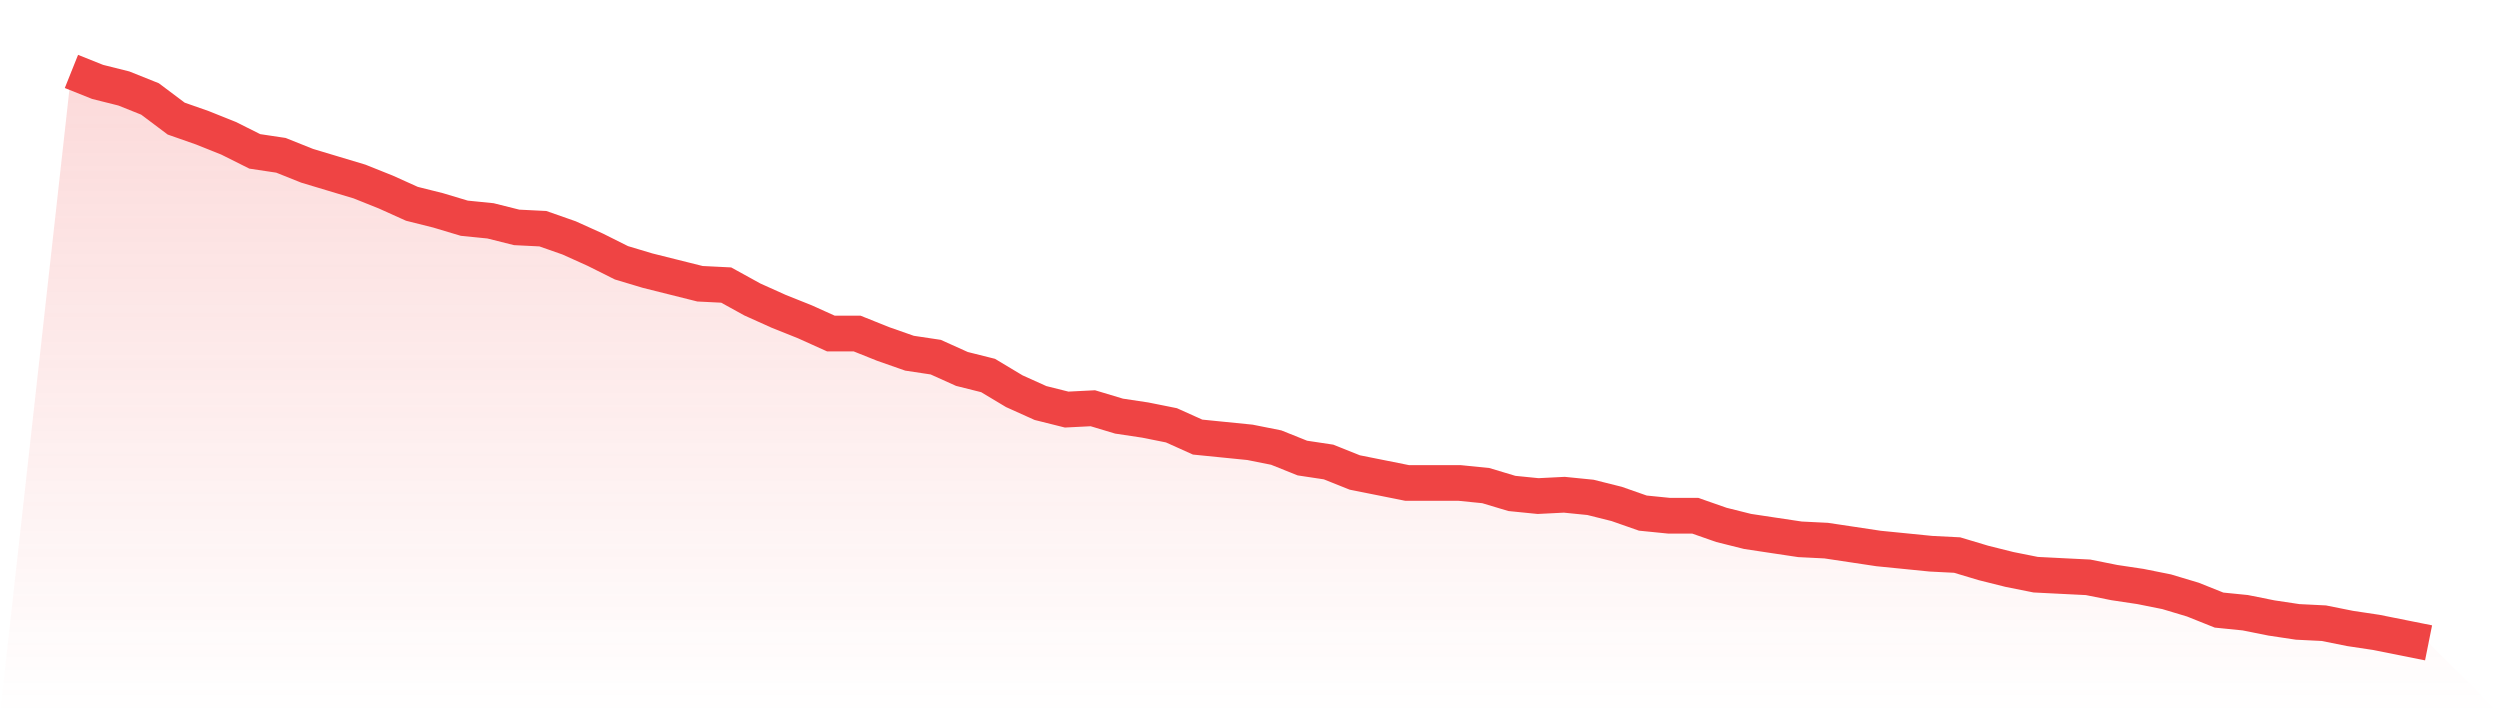 <svg viewBox="0 0 140 40" xmlns="http://www.w3.org/2000/svg">
<defs>
<linearGradient id="gradient" x1="0" x2="0" y1="0" y2="1">
<stop offset="0%" stop-color="#ef4444" stop-opacity="0.2"/>
<stop offset="100%" stop-color="#ef4444" stop-opacity="0"/>
</linearGradient>
</defs>
<path d="M4,4 L4,4 L5.467,4.587 L6.933,4.954 L8.4,5.541 L9.867,6.642 L11.333,7.156 L12.8,7.743 L14.267,8.477 L15.733,8.697 L17.2,9.284 L18.667,9.725 L20.133,10.165 L21.6,10.752 L23.067,11.413 L24.533,11.78 L26,12.22 L27.467,12.367 L28.933,12.734 L30.4,12.807 L31.867,13.321 L33.333,13.982 L34.8,14.716 L36.267,15.156 L37.733,15.523 L39.2,15.89 L40.667,15.963 L42.133,16.771 L43.6,17.431 L45.067,18.018 L46.533,18.679 L48,18.679 L49.467,19.266 L50.933,19.78 L52.4,20 L53.867,20.661 L55.333,21.028 L56.8,21.908 L58.267,22.569 L59.733,22.936 L61.2,22.862 L62.667,23.303 L64.133,23.523 L65.6,23.817 L67.067,24.477 L68.533,24.624 L70,24.771 L71.467,25.064 L72.933,25.651 L74.4,25.872 L75.867,26.459 L77.333,26.752 L78.8,27.046 L80.267,27.046 L81.733,27.046 L83.2,27.193 L84.667,27.633 L86.133,27.78 L87.6,27.706 L89.067,27.853 L90.533,28.22 L92,28.734 L93.467,28.881 L94.933,28.881 L96.4,29.394 L97.867,29.761 L99.333,29.982 L100.8,30.202 L102.267,30.275 L103.733,30.495 L105.2,30.716 L106.667,30.862 L108.133,31.009 L109.6,31.083 L111.067,31.523 L112.533,31.89 L114,32.183 L115.467,32.257 L116.933,32.33 L118.4,32.624 L119.867,32.844 L121.333,33.138 L122.8,33.578 L124.267,34.165 L125.733,34.312 L127.2,34.606 L128.667,34.826 L130.133,34.899 L131.6,35.193 L133.067,35.413 L134.533,35.706 L136,36 L140,40 L0,40 z" fill="url(#gradient)"/>
<path d="M4,4 L4,4 L5.467,4.587 L6.933,4.954 L8.4,5.541 L9.867,6.642 L11.333,7.156 L12.8,7.743 L14.267,8.477 L15.733,8.697 L17.2,9.284 L18.667,9.725 L20.133,10.165 L21.6,10.752 L23.067,11.413 L24.533,11.78 L26,12.22 L27.467,12.367 L28.933,12.734 L30.4,12.807 L31.867,13.321 L33.333,13.982 L34.8,14.716 L36.267,15.156 L37.733,15.523 L39.2,15.89 L40.667,15.963 L42.133,16.771 L43.6,17.431 L45.067,18.018 L46.533,18.679 L48,18.679 L49.467,19.266 L50.933,19.78 L52.4,20 L53.867,20.661 L55.333,21.028 L56.8,21.908 L58.267,22.569 L59.733,22.936 L61.2,22.862 L62.667,23.303 L64.133,23.523 L65.6,23.817 L67.067,24.477 L68.533,24.624 L70,24.771 L71.467,25.064 L72.933,25.651 L74.4,25.872 L75.867,26.459 L77.333,26.752 L78.8,27.046 L80.267,27.046 L81.733,27.046 L83.2,27.193 L84.667,27.633 L86.133,27.78 L87.6,27.706 L89.067,27.853 L90.533,28.22 L92,28.734 L93.467,28.881 L94.933,28.881 L96.4,29.394 L97.867,29.761 L99.333,29.982 L100.8,30.202 L102.267,30.275 L103.733,30.495 L105.2,30.716 L106.667,30.862 L108.133,31.009 L109.6,31.083 L111.067,31.523 L112.533,31.89 L114,32.183 L115.467,32.257 L116.933,32.33 L118.4,32.624 L119.867,32.844 L121.333,33.138 L122.8,33.578 L124.267,34.165 L125.733,34.312 L127.2,34.606 L128.667,34.826 L130.133,34.899 L131.6,35.193 L133.067,35.413 L134.533,35.706 L136,36" fill="none" stroke="#ef4444" stroke-width="2"/>
</svg>